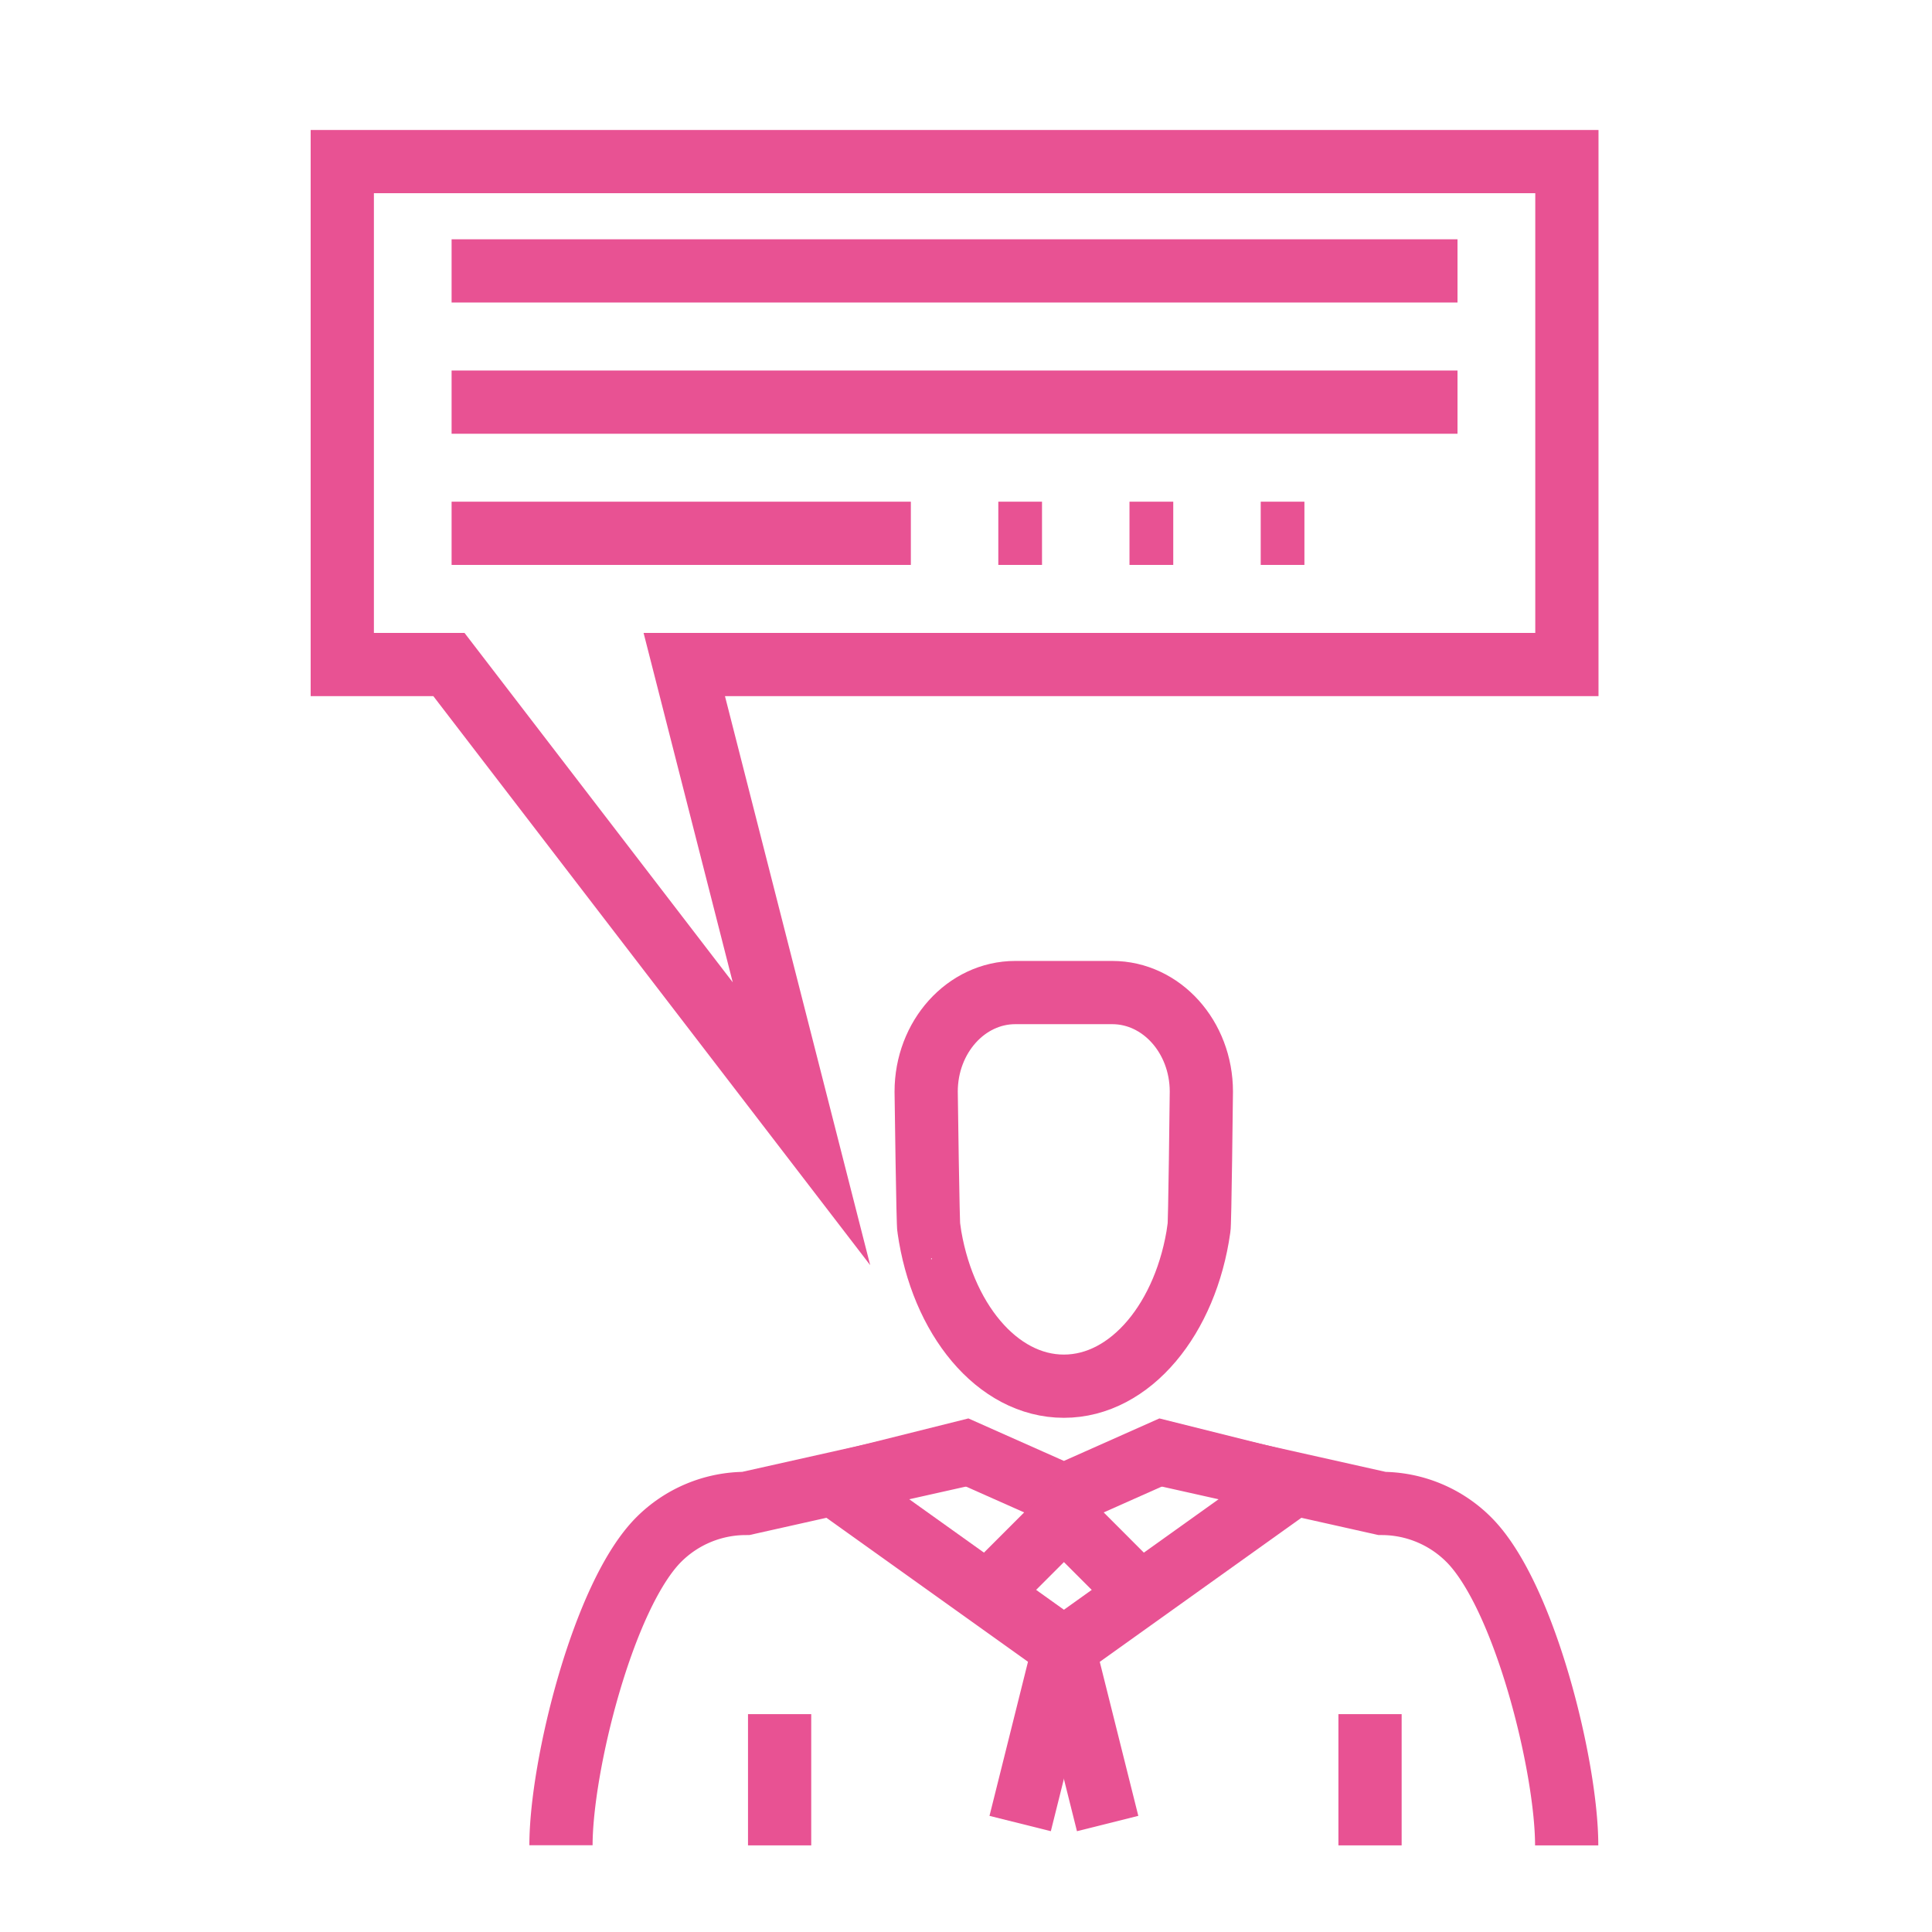 <svg id="Layer_1" data-name="Layer 1" xmlns="http://www.w3.org/2000/svg" viewBox="0 0 275 275"><defs><style>.cls-1{fill:none;stroke:#e85293;stroke-miterlimit:10;stroke-width:9px;}</style></defs><polygon class="cls-1" points="223.03 23 48.72 23 48.72 94.59 63.9 94.59 114.08 159.95 97.4 94.59 223.03 94.59 223.03 23"/><line class="cls-1" x1="64.28" y1="38.56" x2="207.46" y2="38.56"/><line class="cls-1" x1="64.28" y1="57.24" x2="207.46" y2="57.24"/><line class="cls-1" x1="64.28" y1="75.91" x2="129.65" y2="75.91"/><line class="cls-1" x1="142.1" y1="75.91" x2="148.32" y2="75.91"/><line class="cls-1" x1="160.77" y1="75.91" x2="167" y2="75.91"/><line class="cls-1" x1="179.45" y1="75.91" x2="185.67" y2="75.91"/><line class="cls-1" x1="110.97" y1="243.99" x2="110.97" y2="262.67"/><path class="cls-1" d="M137.43,207l-31.27,7a17.54,17.54,0,0,0-12.38,5.13c-7.93,7.93-13.93,32.31-13.93,43.52"/><path class="cls-1" d="M223,262.67c0-11.21-6-35.59-13.93-43.52A17.54,17.54,0,0,0,196.71,214l-31.27-7"/><polygon class="cls-1" points="184.12 211.31 165.44 206.64 151.44 212.87 137.43 206.64 118.75 211.31 151.44 234.66 184.12 211.31"/><line class="cls-1" x1="151.43" y1="234.66" x2="145.21" y2="259.56"/><line class="cls-1" x1="157.66" y1="259.56" x2="151.43" y2="234.66"/><path class="cls-1" d="M171,155.38c0-7.79-5.68-14.1-12.69-14.1H144.52c-7,0-12.69,6.31-12.69,14.1,0,0,.25,19.47.38,19.46,1.81,12.81,9.72,22.47,19.22,22.47s17.43-9.66,19.23-22.47C170.79,174.85,171,155.38,171,155.38Z"/><line class="cls-1" x1="195.01" y1="243.99" x2="195.01" y2="262.67"/><polyline class="cls-1" points="160.77 225.32 151.44 215.98 142.1 225.32"/></svg>